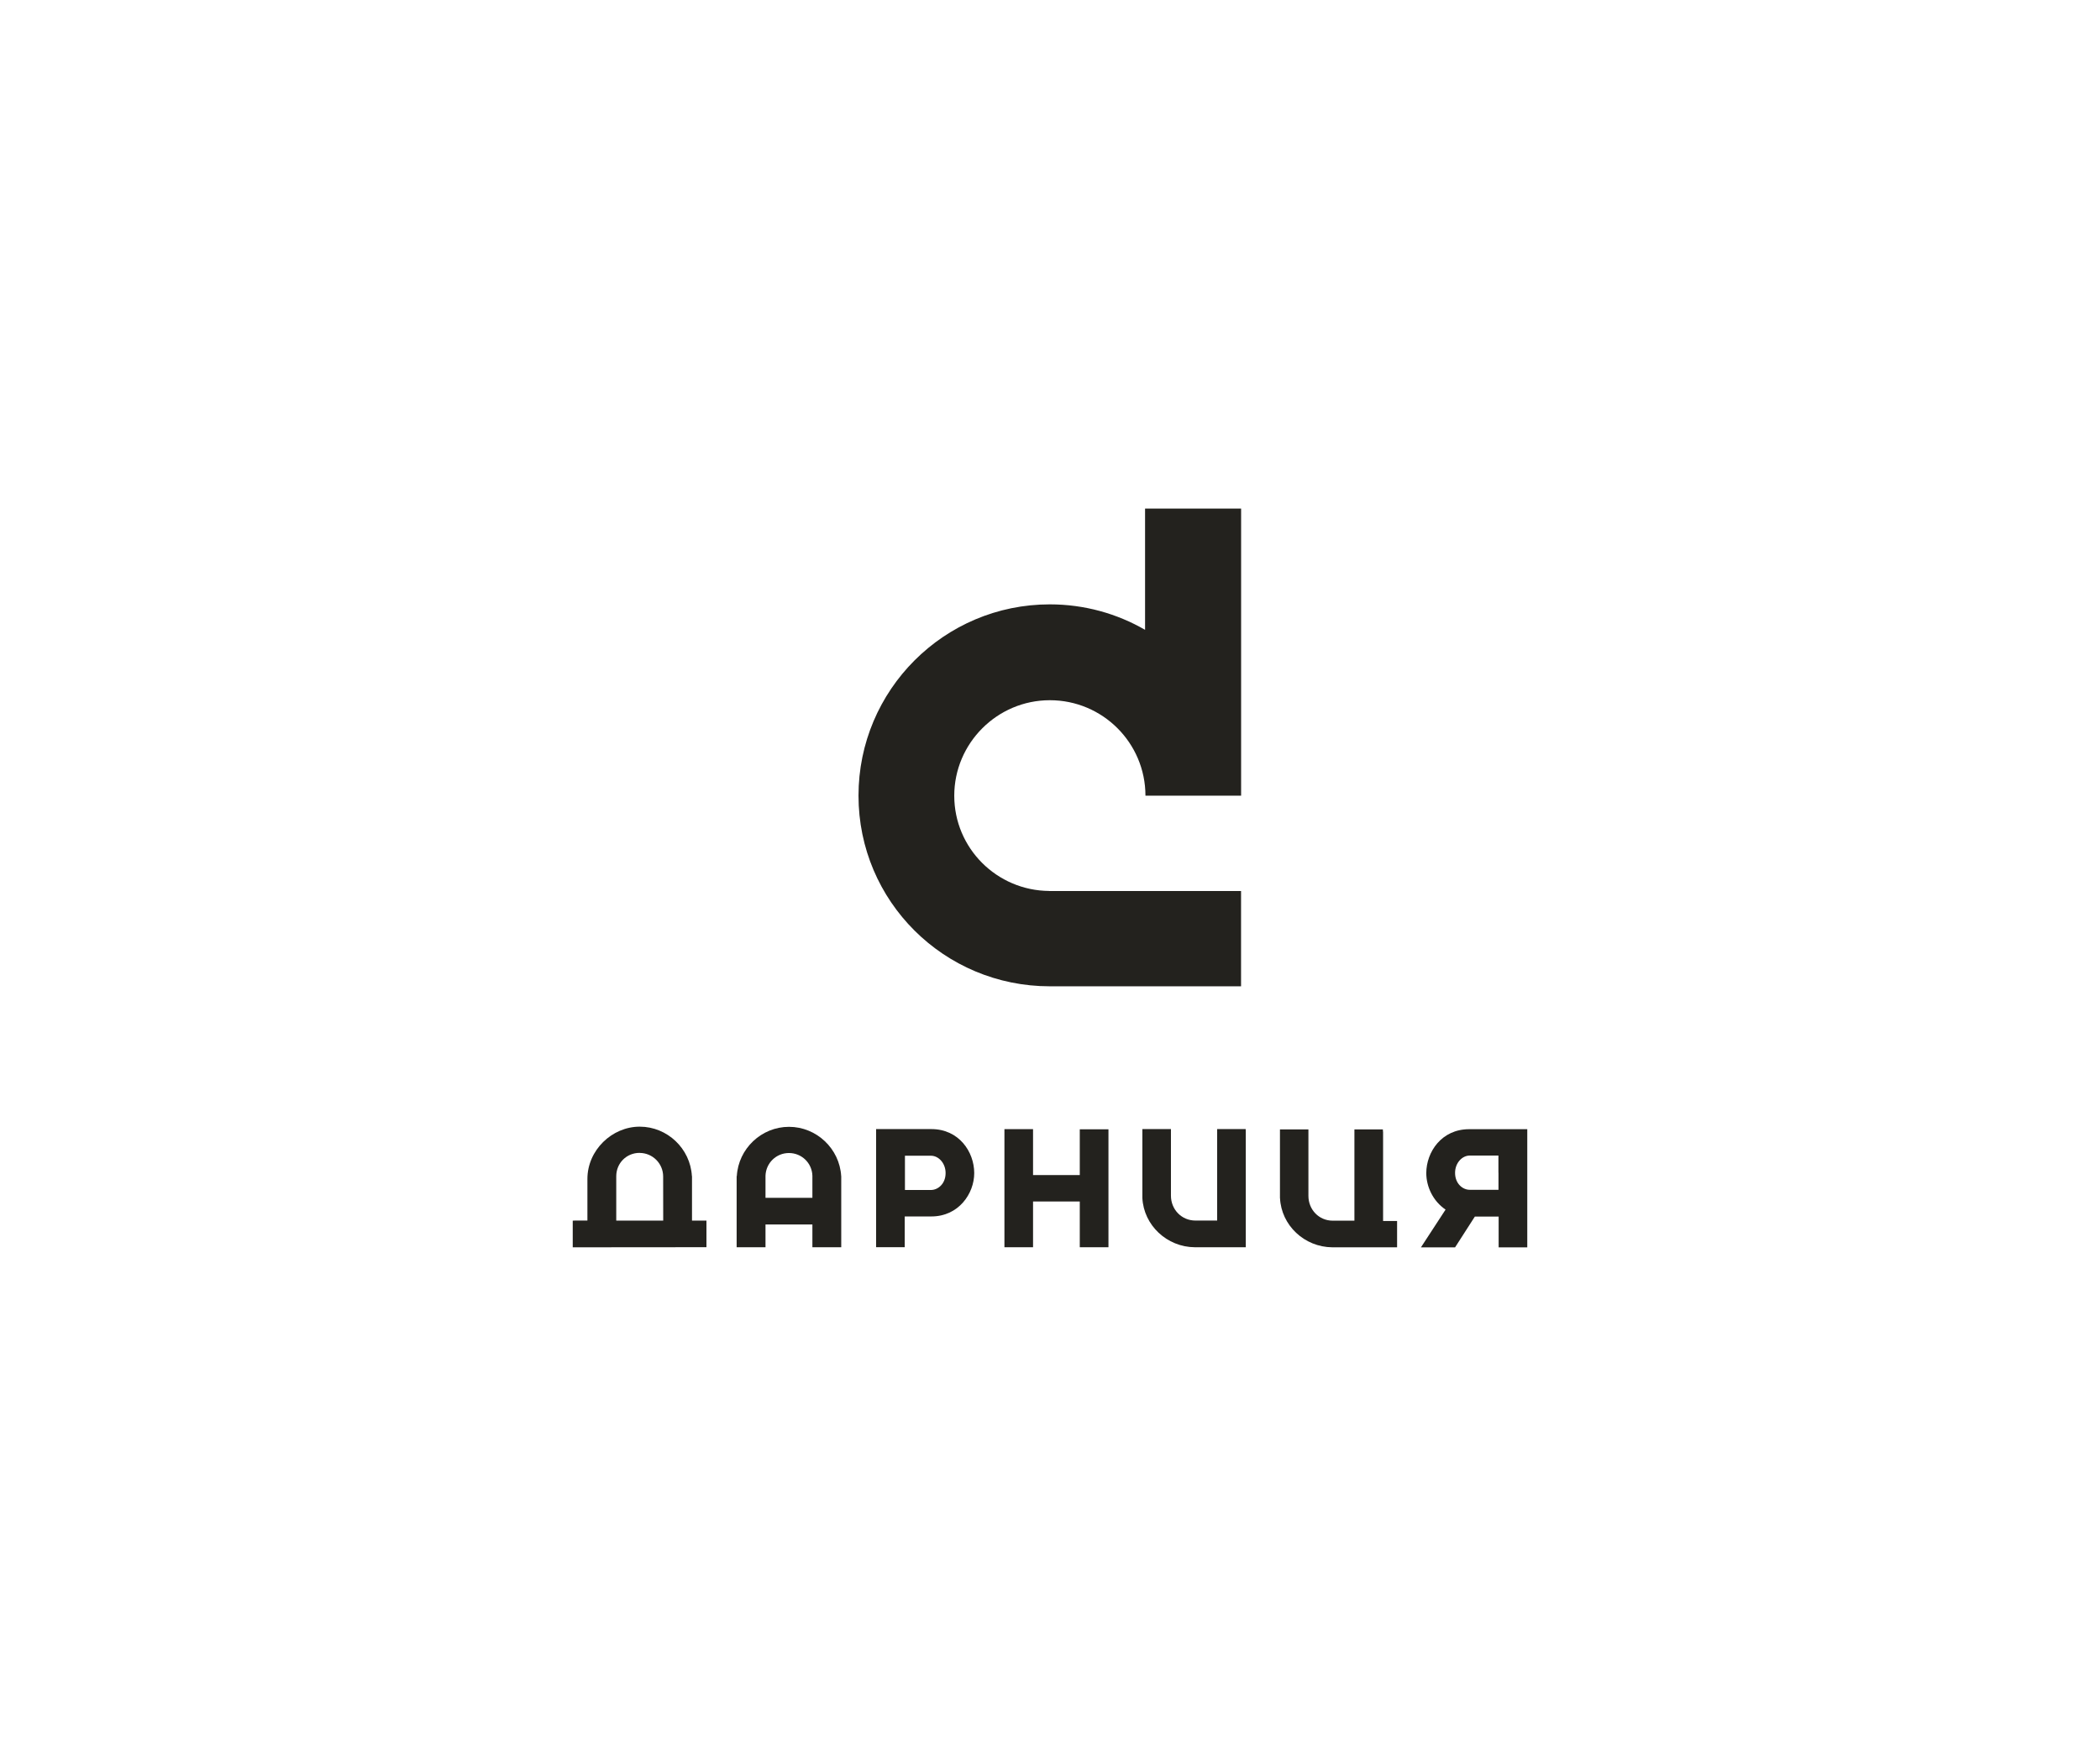 <svg width="220" height="184" viewBox="0 0 220 184" fill="none" xmlns="http://www.w3.org/2000/svg">
<path d="M109.926 93.362C104.424 93.327 99.97 88.873 99.97 83.383C99.97 77.892 104.454 73.374 109.985 73.374C115.517 73.374 119.994 77.851 120 83.377H130.021V53.291H119.959V65.998C117.019 64.302 113.614 63.33 109.979 63.33C98.91 63.33 89.938 72.313 89.938 83.377C89.938 94.44 98.91 103.353 109.979 103.353C110.044 103.353 130.015 103.353 130.015 103.353V93.368H109.92L109.926 93.362Z" fill="#23221E"/>
<path d="M153.908 118.326C151.022 118.326 149.425 120.712 149.42 122.927C149.42 124.358 150.138 125.878 151.44 126.75L148.86 130.709H152.436L154.509 127.481H157.001V130.709H160V118.326C160 118.326 155.676 118.326 153.903 118.326H153.908ZM156.984 122.886V124.676H153.962C153.243 124.676 152.436 124.04 152.436 122.903C152.436 121.866 153.172 121.089 153.967 121.089C154.875 121.089 156.059 121.089 156.978 121.089V122.886H156.984Z" fill="#23221E"/>
<path d="M144.884 118.575L144.872 118.351H141.891V127.912H139.617C138.186 127.912 137.072 126.769 137.072 125.308V118.351H134.091V125.555H134.097C134.233 128.395 136.642 130.681 139.582 130.704H146.362V127.947H144.895V118.575H144.884Z" fill="#23221E"/>
<path d="M127.512 118.315V127.899H125.227C123.795 127.899 122.67 126.751 122.67 125.29V118.315H119.677V125.537C119.819 128.382 122.24 130.68 125.185 130.698H130.511V118.538L130.499 118.315H127.512Z" fill="#23221E"/>
<path d="M113.12 123.133H108.224V118.32H105.226V130.697H108.224V125.902H113.12V130.697H116.124V118.337H113.12V123.133Z" fill="#23221E"/>
<path d="M91.782 130.698V118.315H97.573C100.465 118.315 102.056 120.7 102.062 122.915C102.067 125.089 100.412 127.469 97.579 127.469H94.78V130.692H91.782V130.698ZM97.537 124.695C98.256 124.695 99.063 124.058 99.063 122.921C99.063 121.885 98.327 121.107 97.531 121.107C96.624 121.107 95.723 121.107 94.804 121.107V124.695H97.537Z" fill="#23221E"/>
<path d="M88.124 123.239C87.959 120.376 85.549 118.078 82.657 118.078C79.764 118.078 77.355 120.37 77.19 123.239H77.172V130.697H80.195V128.311H85.108V130.697H88.13V123.239H88.118H88.124ZM80.195 123.339V123.203C80.242 121.866 81.32 120.823 82.651 120.823C83.982 120.823 85.066 121.866 85.108 123.203V123.292C85.108 123.292 85.108 123.315 85.108 123.327V125.518H80.195V123.333V123.339Z" fill="#23221E"/>
<path d="M72.495 123.464V123.24H72.484C72.325 120.365 69.915 118.061 67.017 118.061C64.118 118.061 61.538 120.518 61.538 123.54V127.9H60.224L60.001 127.911V130.704L73.785 130.692H74.009V127.905H72.495V123.464ZM67.005 120.813C68.366 120.813 69.473 121.92 69.473 123.281C69.473 123.281 69.473 126.951 69.479 127.905H64.56V123.257C64.56 121.885 65.632 120.807 67.005 120.807V120.813Z" fill="#23221E"/>
</svg>
